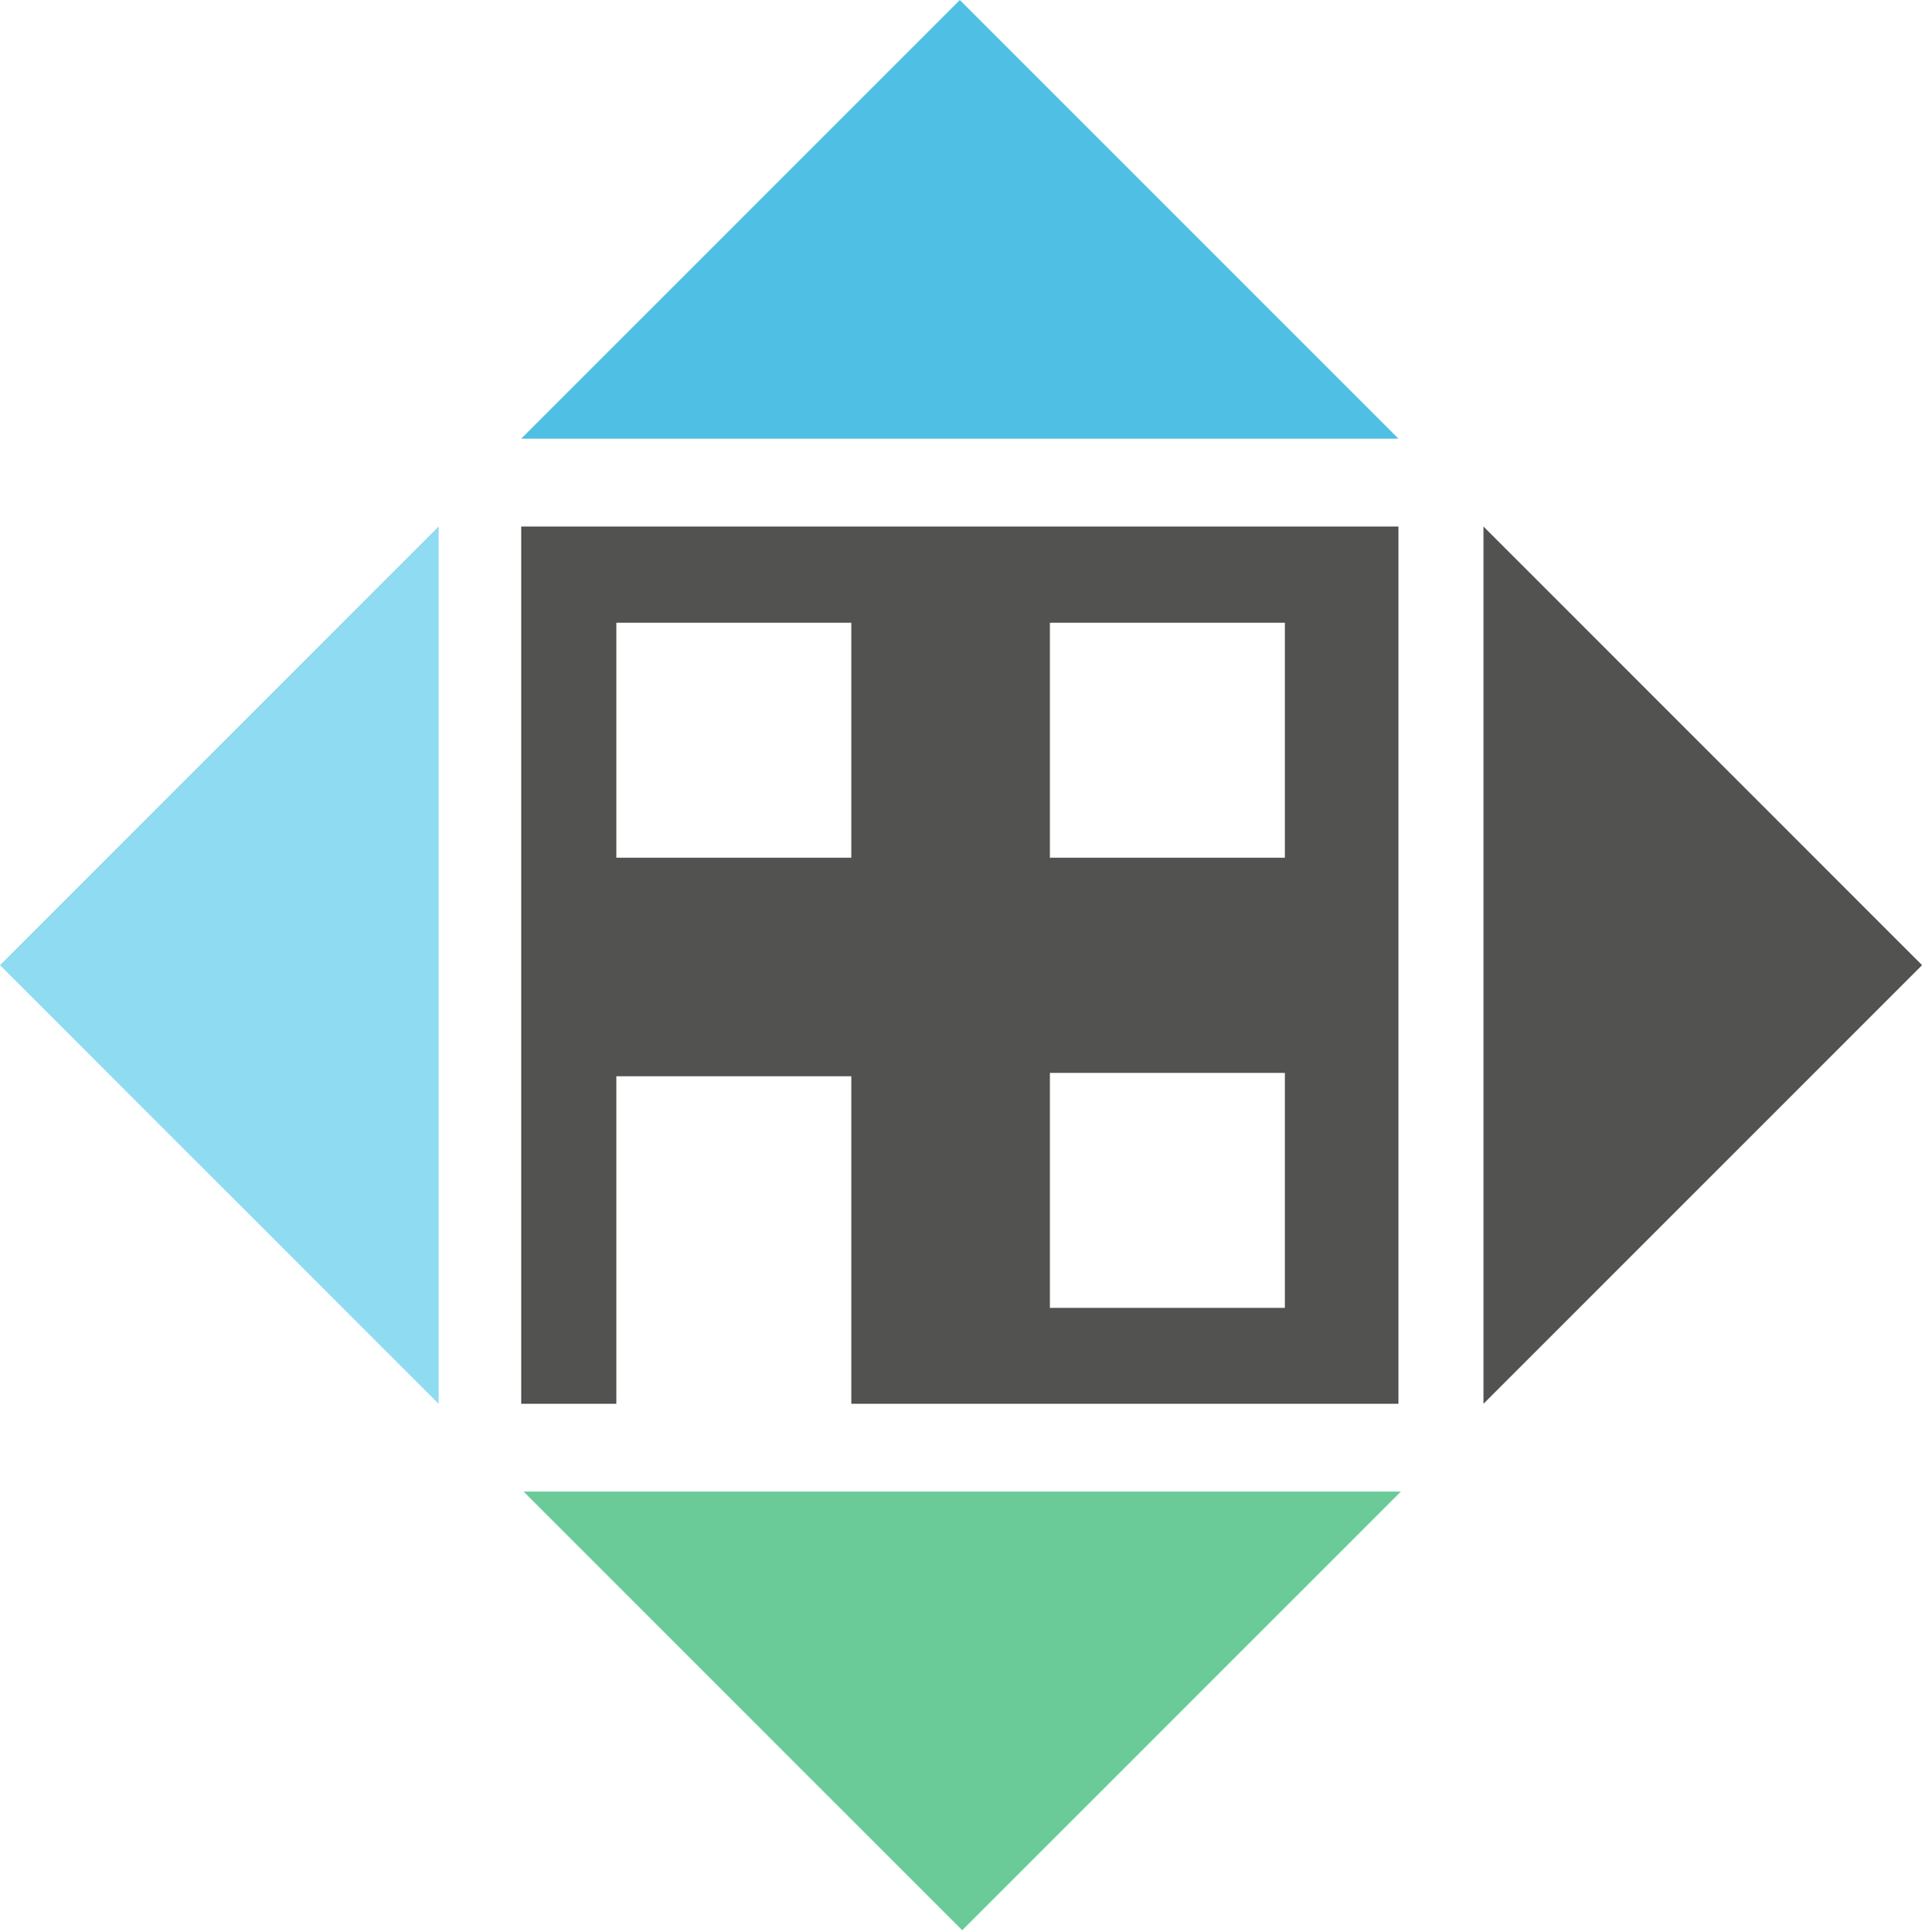 <svg xmlns="http://www.w3.org/2000/svg" width="557" height="559" fill="none"><path fill="#4FC0E3" d="M277.73 0 150.812 126.919h253.834L277.73.001Z"/><path fill="#525251" d="M371.778 310.427v67.988H303.79v-67.988h67.988Zm0-130.248v67.986H303.79v-67.986h67.988Zm-125.45 0v67.986h-67.987v-67.986h67.987Zm158.318 225.993V152.339H150.812v253.833h27.529v-94.773h67.987v94.773h158.318Zm24.596-253.833v253.833l126.917-126.916-126.917-126.917Z"/><path fill="#6ACB99" d="M151.508 431.583 278.424 558.5l126.917-126.917H151.508Z"/><path fill="#8FDBF1" d="M126.917 406.168V152.335L0 279.252l126.917 126.916Z"/></svg>